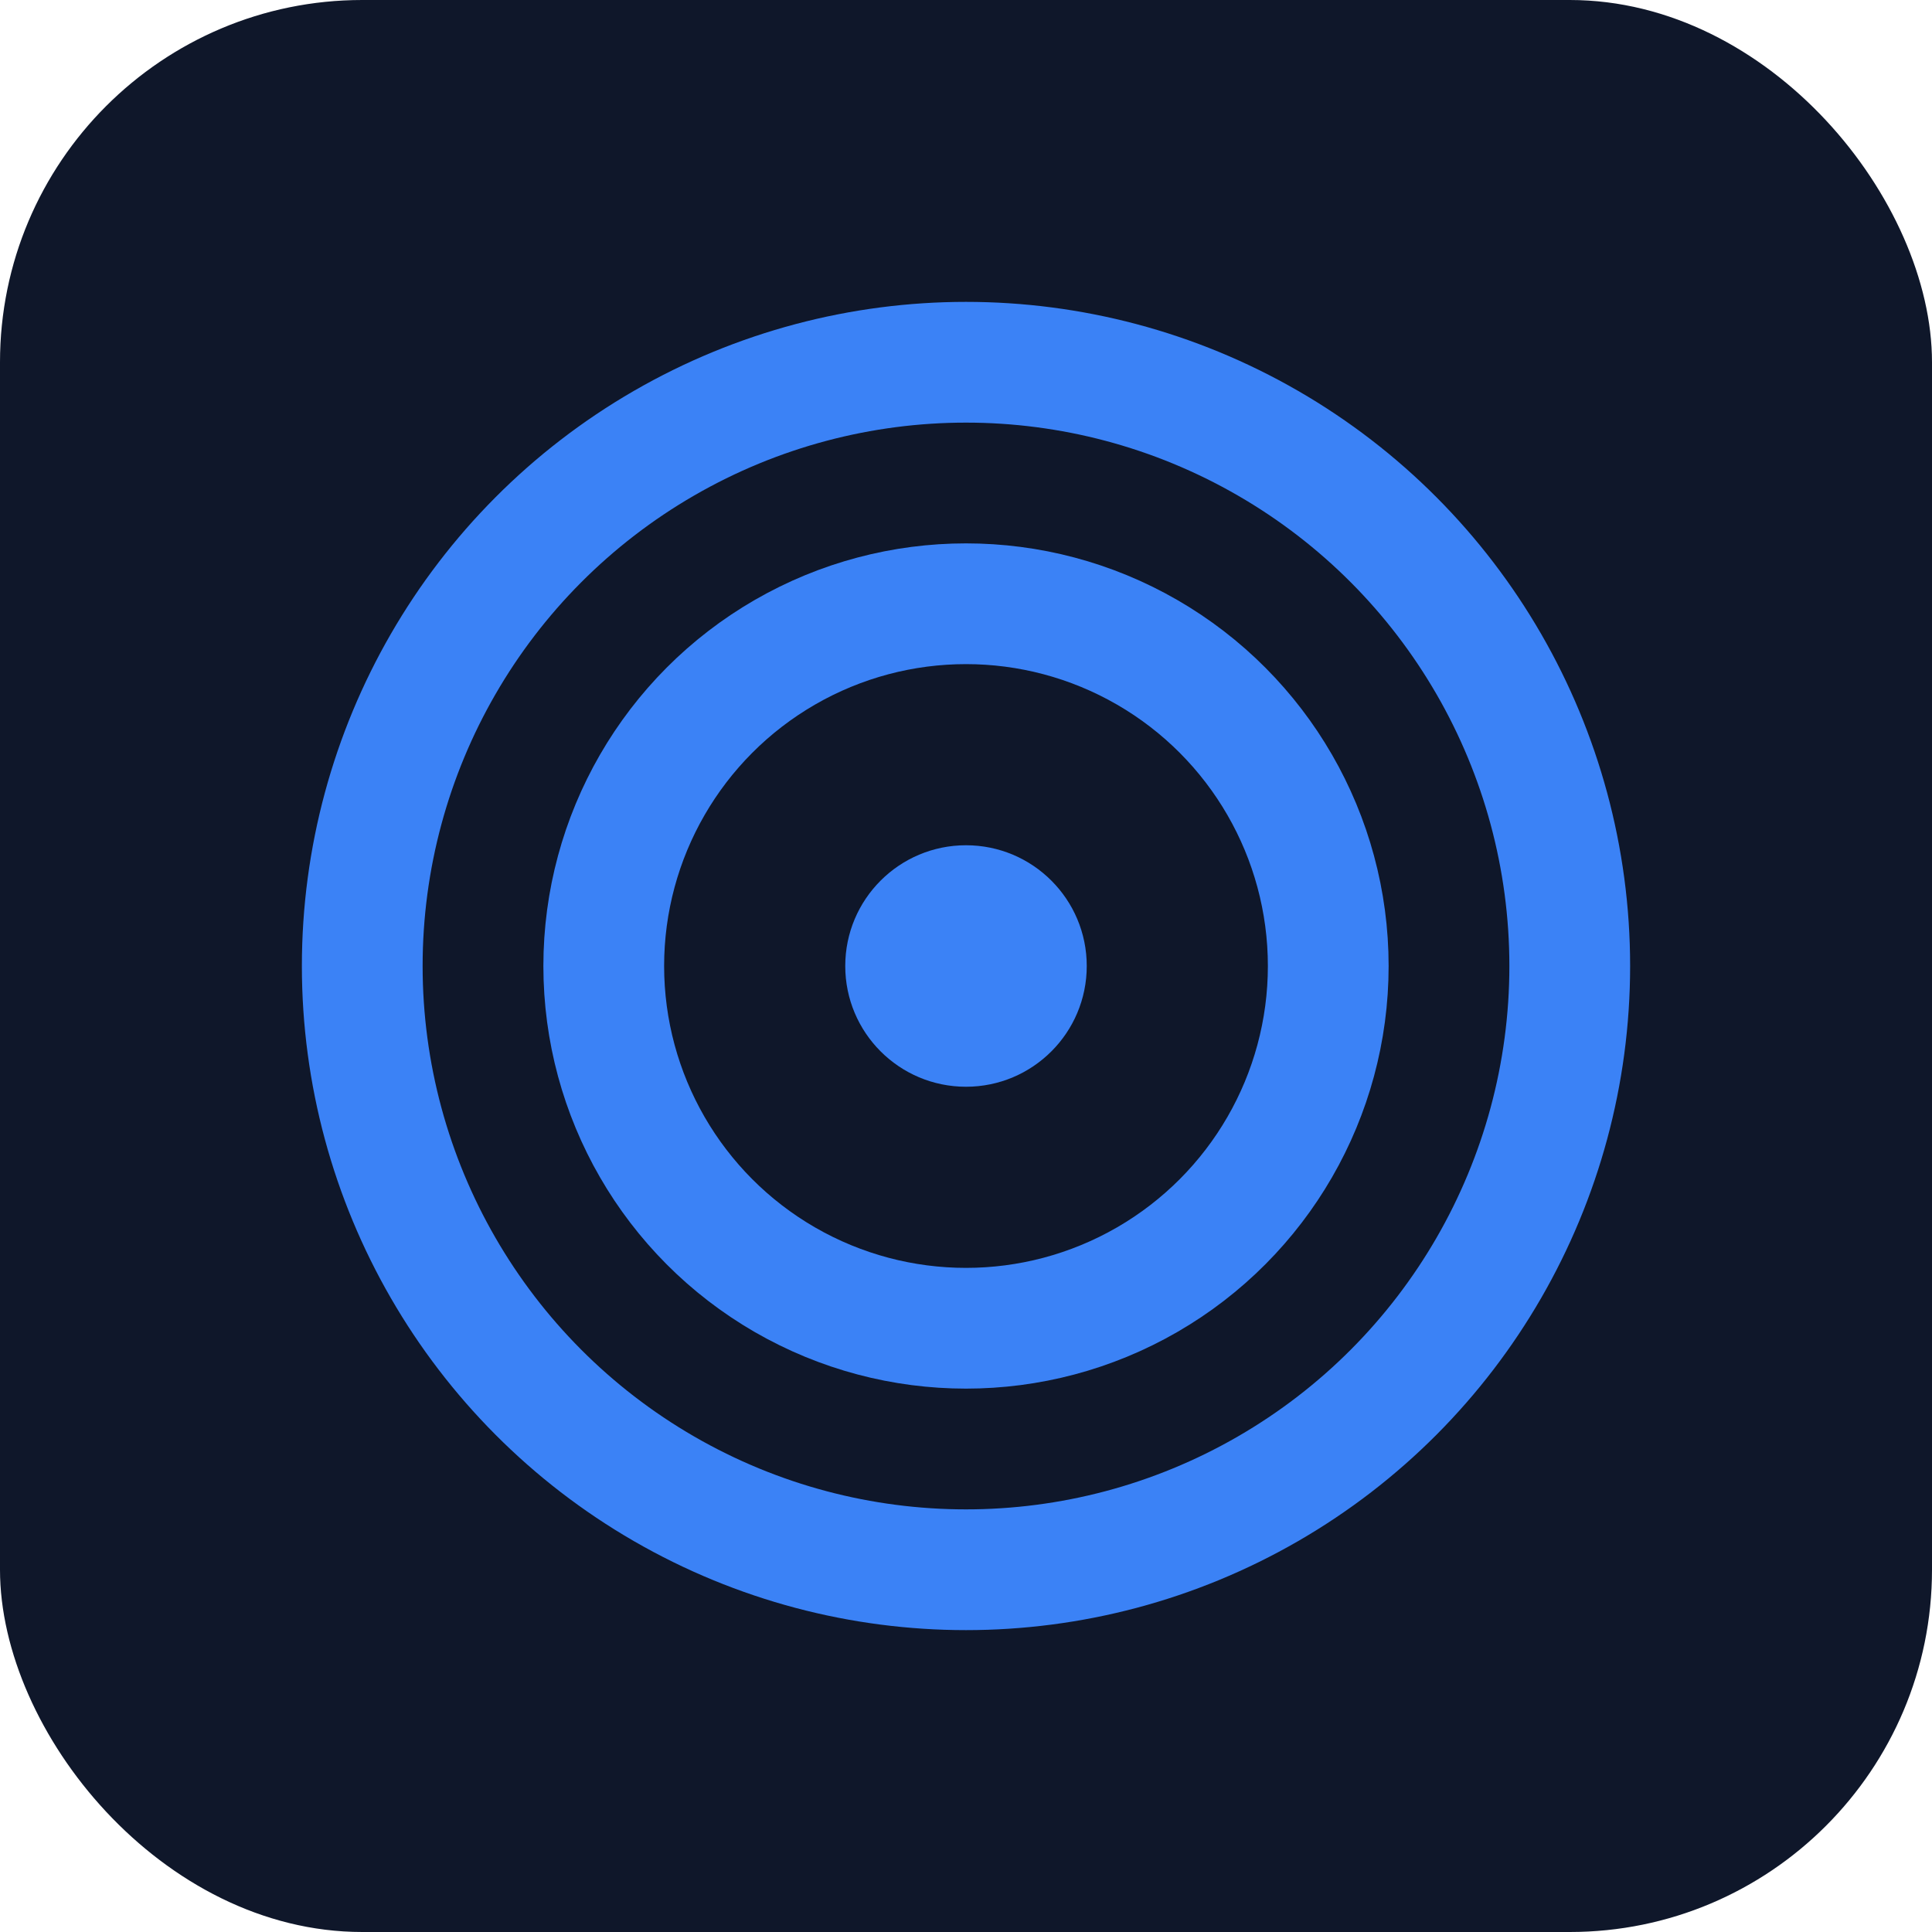 <svg xmlns="http://www.w3.org/2000/svg" viewBox="0 0 32 32" fill="none">
  <rect width="32" height="32" rx="6" fill="#0f172a"/>
  <circle cx="16" cy="16" r="10" stroke="#3b82f6" stroke-width="2" fill="none"/>
  <circle cx="16" cy="16" r="6" stroke="#3b82f6" stroke-width="2" fill="none"/>
  <circle cx="16" cy="16" r="2" fill="#3b82f6"/>
</svg>
